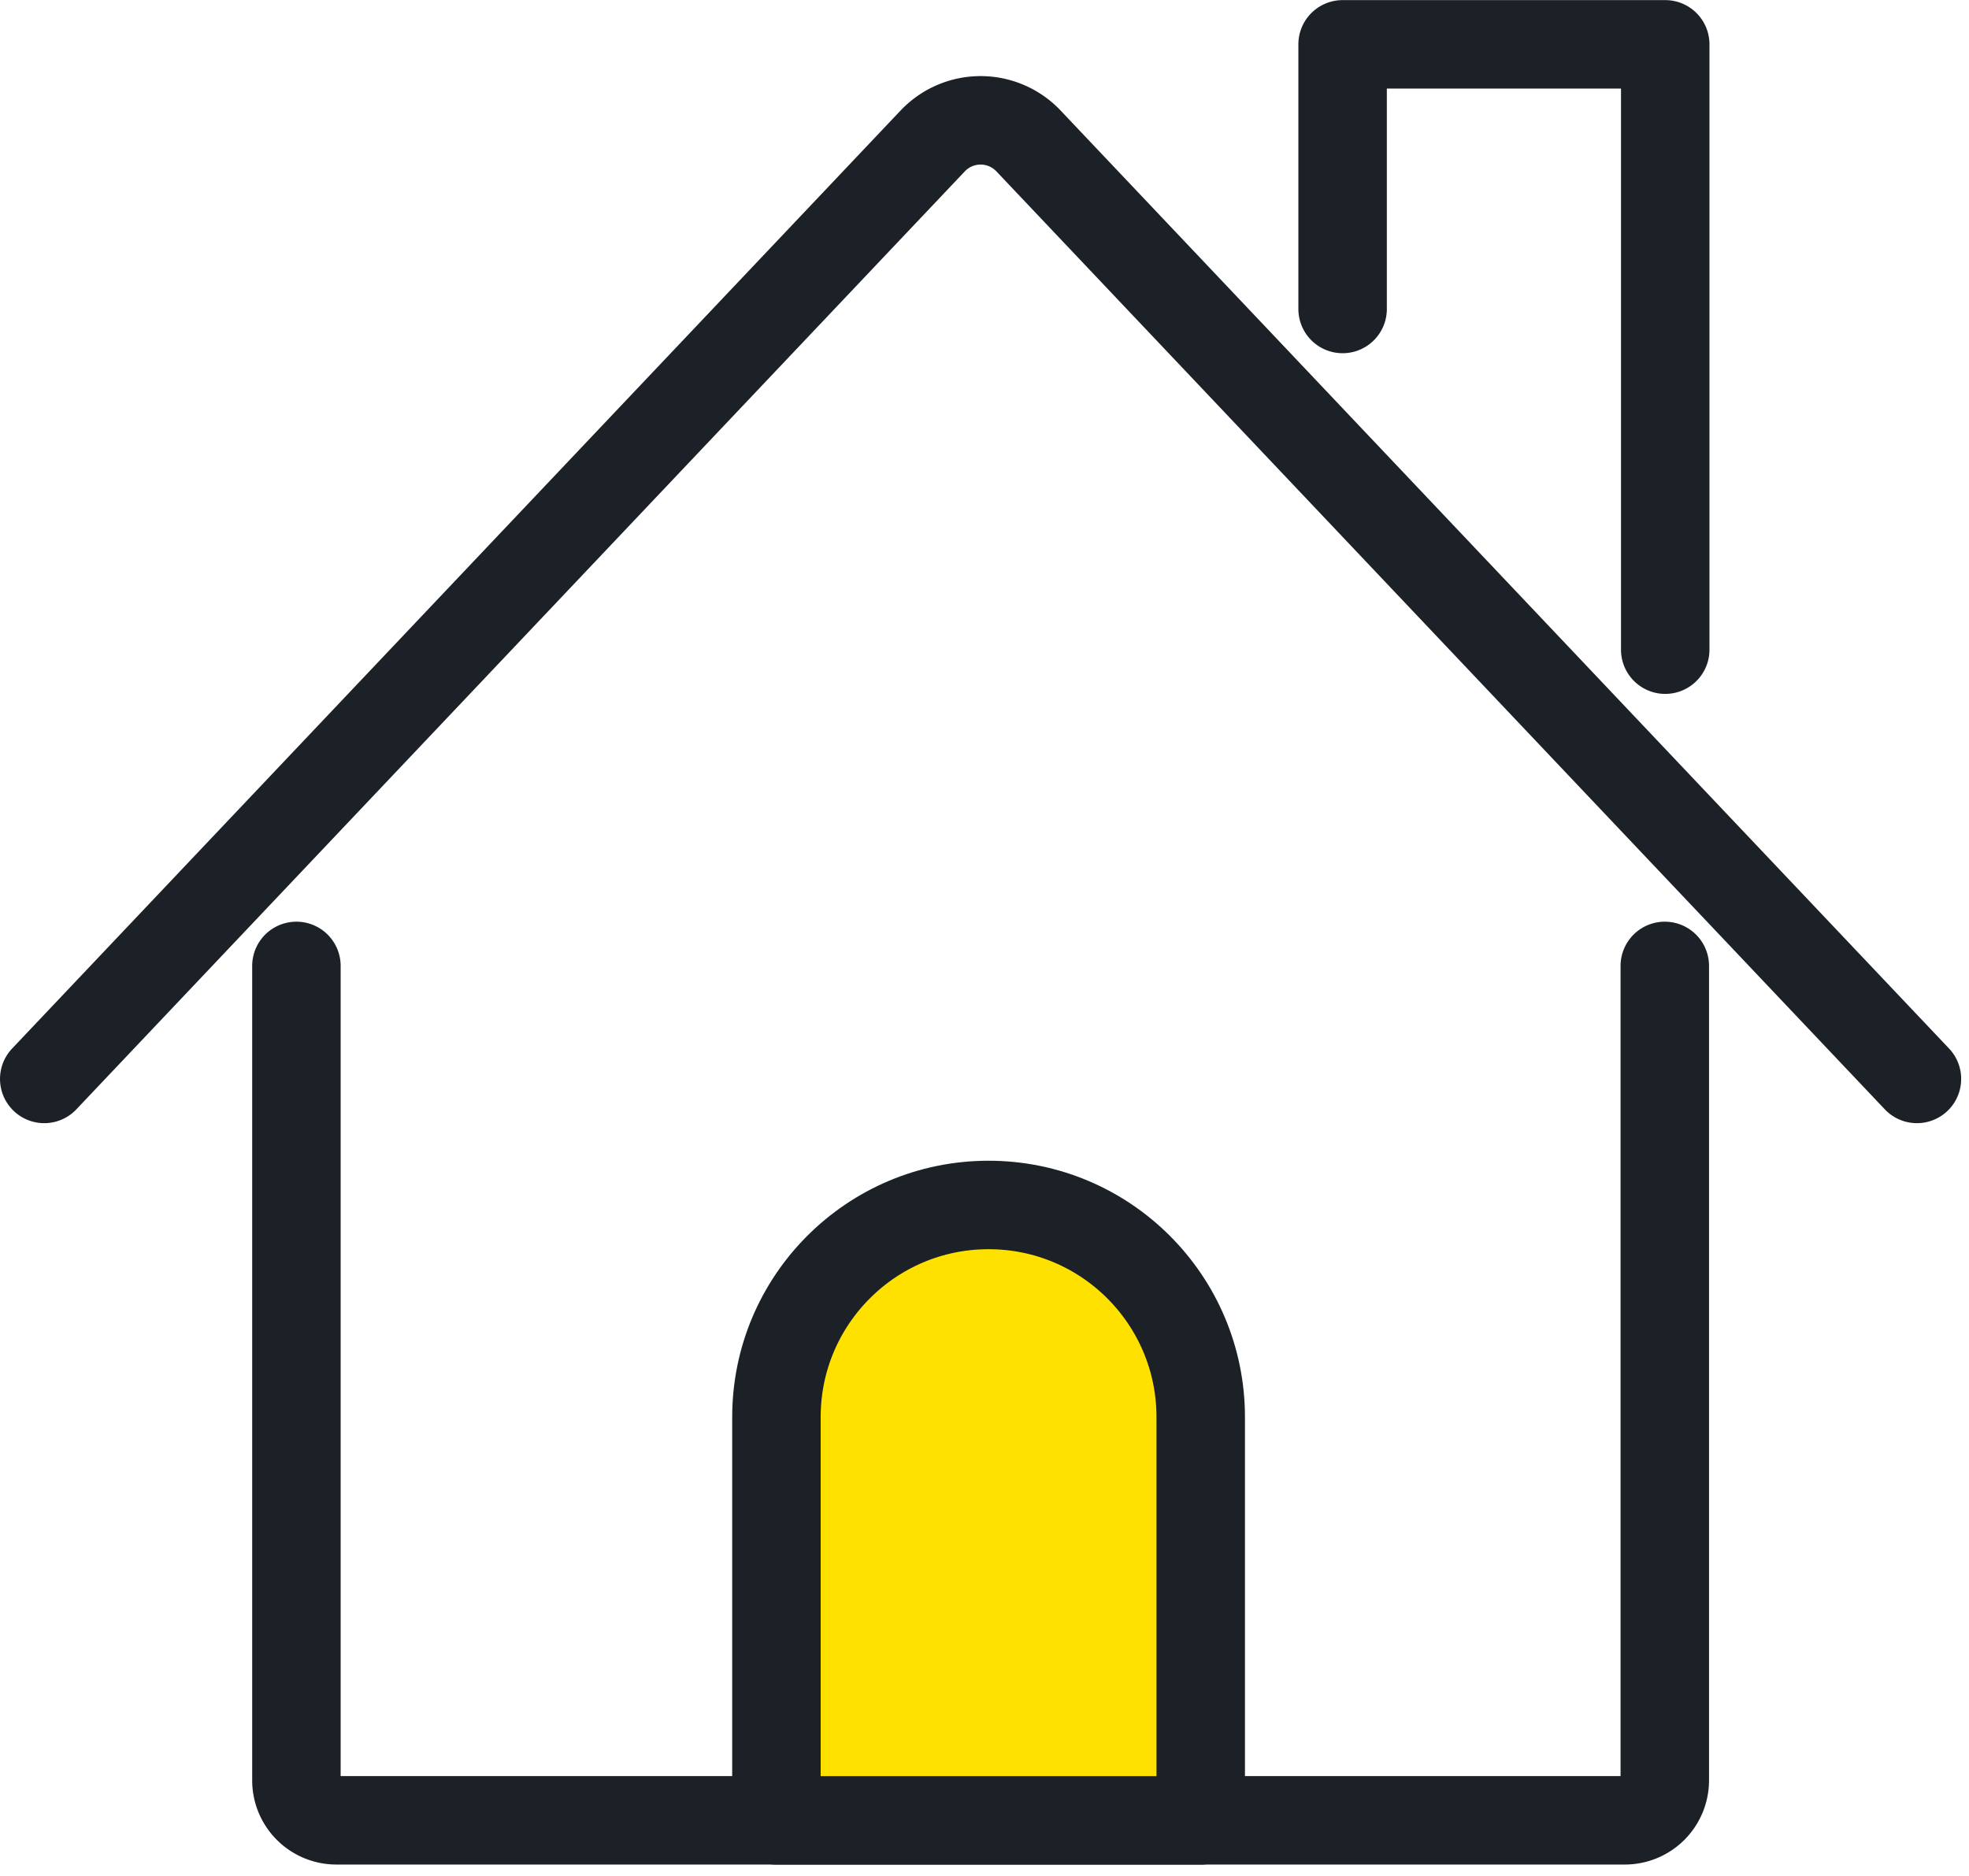 <svg width="148" height="141" fill="none" xmlns="http://www.w3.org/2000/svg"><g clip-path="url(#clip0_1_363)" stroke="#1C2127" stroke-width="6.65" stroke-linecap="round" stroke-linejoin="round"><path d="M125.134 72.606v61.22a3.004 3.004 0 01-3.001 3.002H25.282a3.004 3.004 0 01-3.002-3.002v-61.22m78.637-49.381V3.333h24.25v45.5"/><path d="M144.086 81.1l-18.919-19.972-47.86-50.534a4.958 4.958 0 00-7.2 0L3.326 81.1"/><path d="M90.247 136.834H58.36v-30.315c0-8.806 7.14-15.945 15.946-15.945 8.806 0 15.946 7.14 15.946 15.945v30.315h-.006z" fill="#FFE100"/></g><defs><clipPath id="clip0_1_363"><path fill="#fff" d="M0 0h147.408v140.15H0z"/></clipPath></defs></svg>
